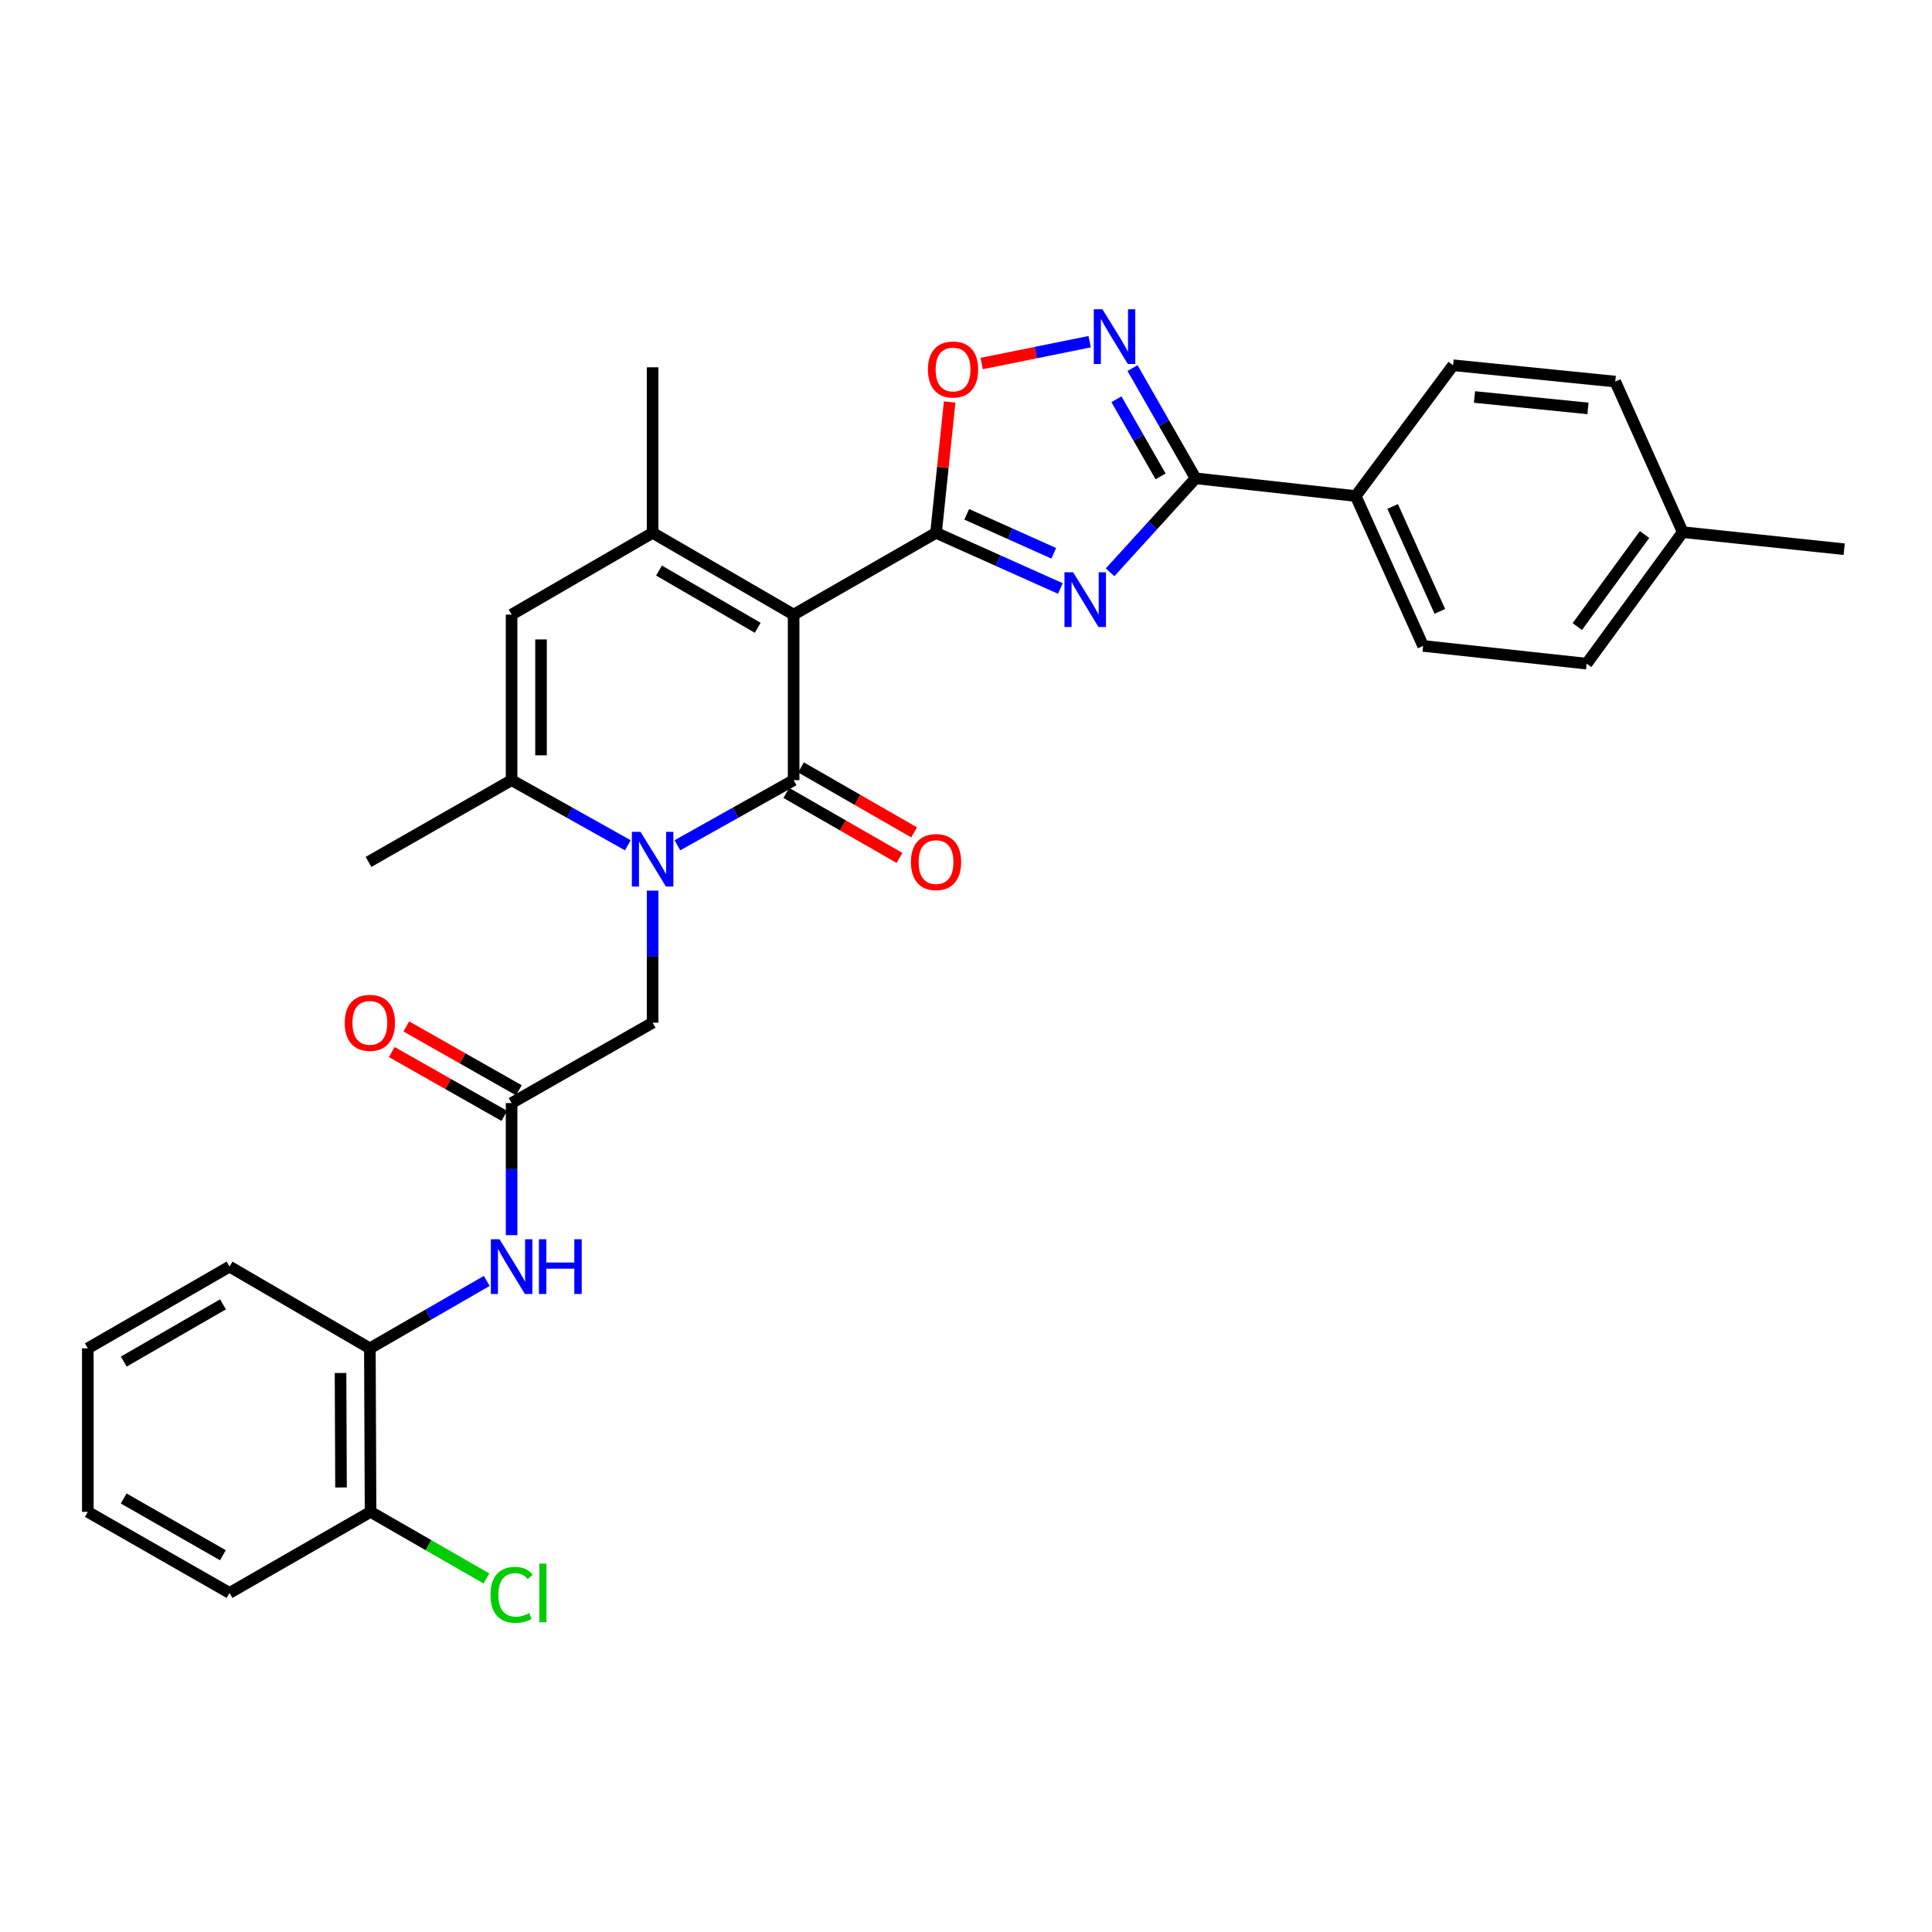<?xml version='1.0' encoding='iso-8859-1'?>
<svg version='1.1' baseProfile='full'
              xmlns='http://www.w3.org/2000/svg'
                      xmlns:rdkit='http://www.rdkit.org/xml'
                      xmlns:xlink='http://www.w3.org/1999/xlink'
                  xml:space='preserve'
width='1000px' height='1000px' viewBox='0 0 1000 1000'>
<!-- END OF HEADER -->
<rect style='opacity:1.0;fill:#FFFFFF;stroke:none' width='1000' height='1000' x='0' y='0'> </rect>
<path class='bond-0' d='M 410.782,318.118 L 410.782,403.807' style='fill:none;fill-rule:evenodd;stroke:#000000;stroke-width:6px;stroke-linecap:butt;stroke-linejoin:miter;stroke-opacity:1' />
<path class='bond-1' d='M 410.782,318.118 L 484.487,275.794' style='fill:none;fill-rule:evenodd;stroke:#000000;stroke-width:6px;stroke-linecap:butt;stroke-linejoin:miter;stroke-opacity:1' />
<path class='bond-4' d='M 410.782,318.118 L 337.796,275.794' style='fill:none;fill-rule:evenodd;stroke:#000000;stroke-width:6px;stroke-linecap:butt;stroke-linejoin:miter;stroke-opacity:1' />
<path class='bond-4' d='M 392.192,324.948 L 341.102,295.321' style='fill:none;fill-rule:evenodd;stroke:#000000;stroke-width:6px;stroke-linecap:butt;stroke-linejoin:miter;stroke-opacity:1' />
<path class='bond-2' d='M 410.782,403.807 L 380.705,420.663' style='fill:none;fill-rule:evenodd;stroke:#000000;stroke-width:6px;stroke-linecap:butt;stroke-linejoin:miter;stroke-opacity:1' />
<path class='bond-2' d='M 380.705,420.663 L 350.628,437.518' style='fill:none;fill-rule:evenodd;stroke:#0000FF;stroke-width:6px;stroke-linecap:butt;stroke-linejoin:miter;stroke-opacity:1' />
<path class='bond-13' d='M 406.989,410.412 L 436.279,427.232' style='fill:none;fill-rule:evenodd;stroke:#000000;stroke-width:6px;stroke-linecap:butt;stroke-linejoin:miter;stroke-opacity:1' />
<path class='bond-13' d='M 436.279,427.232 L 465.569,444.051' style='fill:none;fill-rule:evenodd;stroke:#FF0000;stroke-width:6px;stroke-linecap:butt;stroke-linejoin:miter;stroke-opacity:1' />
<path class='bond-13' d='M 414.575,397.202 L 443.865,414.021' style='fill:none;fill-rule:evenodd;stroke:#000000;stroke-width:6px;stroke-linecap:butt;stroke-linejoin:miter;stroke-opacity:1' />
<path class='bond-13' d='M 443.865,414.021 L 473.155,430.841' style='fill:none;fill-rule:evenodd;stroke:#FF0000;stroke-width:6px;stroke-linecap:butt;stroke-linejoin:miter;stroke-opacity:1' />
<path class='bond-3' d='M 484.487,275.794 L 516.668,290.202' style='fill:none;fill-rule:evenodd;stroke:#000000;stroke-width:6px;stroke-linecap:butt;stroke-linejoin:miter;stroke-opacity:1' />
<path class='bond-3' d='M 516.668,290.202 L 548.849,304.61' style='fill:none;fill-rule:evenodd;stroke:#0000FF;stroke-width:6px;stroke-linecap:butt;stroke-linejoin:miter;stroke-opacity:1' />
<path class='bond-3' d='M 500.366,266.213 L 522.893,276.299' style='fill:none;fill-rule:evenodd;stroke:#000000;stroke-width:6px;stroke-linecap:butt;stroke-linejoin:miter;stroke-opacity:1' />
<path class='bond-3' d='M 522.893,276.299 L 545.42,286.384' style='fill:none;fill-rule:evenodd;stroke:#0000FF;stroke-width:6px;stroke-linecap:butt;stroke-linejoin:miter;stroke-opacity:1' />
<path class='bond-9' d='M 484.487,275.794 L 488.013,241.926' style='fill:none;fill-rule:evenodd;stroke:#000000;stroke-width:6px;stroke-linecap:butt;stroke-linejoin:miter;stroke-opacity:1' />
<path class='bond-9' d='M 488.013,241.926 L 491.539,208.058' style='fill:none;fill-rule:evenodd;stroke:#FF0000;stroke-width:6px;stroke-linecap:butt;stroke-linejoin:miter;stroke-opacity:1' />
<path class='bond-12' d='M 337.796,460.985 L 337.796,495.163' style='fill:none;fill-rule:evenodd;stroke:#0000FF;stroke-width:6px;stroke-linecap:butt;stroke-linejoin:miter;stroke-opacity:1' />
<path class='bond-12' d='M 337.796,495.163 L 337.796,529.341' style='fill:none;fill-rule:evenodd;stroke:#000000;stroke-width:6px;stroke-linecap:butt;stroke-linejoin:miter;stroke-opacity:1' />
<path class='bond-31' d='M 324.964,437.519 L 294.883,420.663' style='fill:none;fill-rule:evenodd;stroke:#0000FF;stroke-width:6px;stroke-linecap:butt;stroke-linejoin:miter;stroke-opacity:1' />
<path class='bond-31' d='M 294.883,420.663 L 264.802,403.807' style='fill:none;fill-rule:evenodd;stroke:#000000;stroke-width:6px;stroke-linecap:butt;stroke-linejoin:miter;stroke-opacity:1' />
<path class='bond-5' d='M 574.567,296.231 L 596.703,271.905' style='fill:none;fill-rule:evenodd;stroke:#0000FF;stroke-width:6px;stroke-linecap:butt;stroke-linejoin:miter;stroke-opacity:1' />
<path class='bond-5' d='M 596.703,271.905 L 618.839,247.578' style='fill:none;fill-rule:evenodd;stroke:#000000;stroke-width:6px;stroke-linecap:butt;stroke-linejoin:miter;stroke-opacity:1' />
<path class='bond-8' d='M 337.796,275.794 L 264.802,318.118' style='fill:none;fill-rule:evenodd;stroke:#000000;stroke-width:6px;stroke-linecap:butt;stroke-linejoin:miter;stroke-opacity:1' />
<path class='bond-20' d='M 337.796,275.794 L 337.796,190.114' style='fill:none;fill-rule:evenodd;stroke:#000000;stroke-width:6px;stroke-linecap:butt;stroke-linejoin:miter;stroke-opacity:1' />
<path class='bond-14' d='M 618.839,247.578 L 701.71,256.761' style='fill:none;fill-rule:evenodd;stroke:#000000;stroke-width:6px;stroke-linecap:butt;stroke-linejoin:miter;stroke-opacity:1' />
<path class='bond-32' d='M 618.839,247.578 L 602.514,219.048' style='fill:none;fill-rule:evenodd;stroke:#000000;stroke-width:6px;stroke-linecap:butt;stroke-linejoin:miter;stroke-opacity:1' />
<path class='bond-32' d='M 602.514,219.048 L 586.19,190.517' style='fill:none;fill-rule:evenodd;stroke:#0000FF;stroke-width:6px;stroke-linecap:butt;stroke-linejoin:miter;stroke-opacity:1' />
<path class='bond-32' d='M 600.72,246.585 L 589.292,226.613' style='fill:none;fill-rule:evenodd;stroke:#000000;stroke-width:6px;stroke-linecap:butt;stroke-linejoin:miter;stroke-opacity:1' />
<path class='bond-32' d='M 589.292,226.613 L 577.865,206.642' style='fill:none;fill-rule:evenodd;stroke:#0000FF;stroke-width:6px;stroke-linecap:butt;stroke-linejoin:miter;stroke-opacity:1' />
<path class='bond-6' d='M 264.802,403.807 L 264.802,318.118' style='fill:none;fill-rule:evenodd;stroke:#000000;stroke-width:6px;stroke-linecap:butt;stroke-linejoin:miter;stroke-opacity:1' />
<path class='bond-6' d='M 280.035,390.954 L 280.035,330.972' style='fill:none;fill-rule:evenodd;stroke:#000000;stroke-width:6px;stroke-linecap:butt;stroke-linejoin:miter;stroke-opacity:1' />
<path class='bond-25' d='M 264.802,403.807 L 190.741,446.131' style='fill:none;fill-rule:evenodd;stroke:#000000;stroke-width:6px;stroke-linecap:butt;stroke-linejoin:miter;stroke-opacity:1' />
<path class='bond-7' d='M 564.007,176.852 L 536.054,182.513' style='fill:none;fill-rule:evenodd;stroke:#0000FF;stroke-width:6px;stroke-linecap:butt;stroke-linejoin:miter;stroke-opacity:1' />
<path class='bond-7' d='M 536.054,182.513 L 508.101,188.174' style='fill:none;fill-rule:evenodd;stroke:#FF0000;stroke-width:6px;stroke-linecap:butt;stroke-linejoin:miter;stroke-opacity:1' />
<path class='bond-10' d='M 264.802,570.954 L 337.796,529.341' style='fill:none;fill-rule:evenodd;stroke:#000000;stroke-width:6px;stroke-linecap:butt;stroke-linejoin:miter;stroke-opacity:1' />
<path class='bond-11' d='M 264.802,570.954 L 264.802,605.136' style='fill:none;fill-rule:evenodd;stroke:#000000;stroke-width:6px;stroke-linecap:butt;stroke-linejoin:miter;stroke-opacity:1' />
<path class='bond-11' d='M 264.802,605.136 L 264.802,639.317' style='fill:none;fill-rule:evenodd;stroke:#0000FF;stroke-width:6px;stroke-linecap:butt;stroke-linejoin:miter;stroke-opacity:1' />
<path class='bond-16' d='M 268.56,564.329 L 239.435,547.807' style='fill:none;fill-rule:evenodd;stroke:#000000;stroke-width:6px;stroke-linecap:butt;stroke-linejoin:miter;stroke-opacity:1' />
<path class='bond-16' d='M 239.435,547.807 L 210.31,531.286' style='fill:none;fill-rule:evenodd;stroke:#FF0000;stroke-width:6px;stroke-linecap:butt;stroke-linejoin:miter;stroke-opacity:1' />
<path class='bond-16' d='M 261.043,577.579 L 231.919,561.058' style='fill:none;fill-rule:evenodd;stroke:#000000;stroke-width:6px;stroke-linecap:butt;stroke-linejoin:miter;stroke-opacity:1' />
<path class='bond-16' d='M 231.919,561.058 L 202.794,544.536' style='fill:none;fill-rule:evenodd;stroke:#FF0000;stroke-width:6px;stroke-linecap:butt;stroke-linejoin:miter;stroke-opacity:1' />
<path class='bond-15' d='M 251.944,663.008 L 221.694,680.454' style='fill:none;fill-rule:evenodd;stroke:#0000FF;stroke-width:6px;stroke-linecap:butt;stroke-linejoin:miter;stroke-opacity:1' />
<path class='bond-15' d='M 221.694,680.454 L 191.443,697.9' style='fill:none;fill-rule:evenodd;stroke:#000000;stroke-width:6px;stroke-linecap:butt;stroke-linejoin:miter;stroke-opacity:1' />
<path class='bond-18' d='M 701.71,256.761 L 736.603,334.325' style='fill:none;fill-rule:evenodd;stroke:#000000;stroke-width:6px;stroke-linecap:butt;stroke-linejoin:miter;stroke-opacity:1' />
<path class='bond-18' d='M 720.836,262.146 L 745.262,316.441' style='fill:none;fill-rule:evenodd;stroke:#000000;stroke-width:6px;stroke-linecap:butt;stroke-linejoin:miter;stroke-opacity:1' />
<path class='bond-19' d='M 701.71,256.761 L 752.133,189.056' style='fill:none;fill-rule:evenodd;stroke:#000000;stroke-width:6px;stroke-linecap:butt;stroke-linejoin:miter;stroke-opacity:1' />
<path class='bond-17' d='M 191.443,697.9 L 191.799,782.54' style='fill:none;fill-rule:evenodd;stroke:#000000;stroke-width:6px;stroke-linecap:butt;stroke-linejoin:miter;stroke-opacity:1' />
<path class='bond-17' d='M 176.263,710.66 L 176.512,769.908' style='fill:none;fill-rule:evenodd;stroke:#000000;stroke-width:6px;stroke-linecap:butt;stroke-linejoin:miter;stroke-opacity:1' />
<path class='bond-26' d='M 191.443,697.9 L 118.804,655.593' style='fill:none;fill-rule:evenodd;stroke:#000000;stroke-width:6px;stroke-linecap:butt;stroke-linejoin:miter;stroke-opacity:1' />
<path class='bond-21' d='M 191.799,782.54 L 221.788,799.777' style='fill:none;fill-rule:evenodd;stroke:#000000;stroke-width:6px;stroke-linecap:butt;stroke-linejoin:miter;stroke-opacity:1' />
<path class='bond-21' d='M 221.788,799.777 L 251.777,817.014' style='fill:none;fill-rule:evenodd;stroke:#00CC00;stroke-width:6px;stroke-linecap:butt;stroke-linejoin:miter;stroke-opacity:1' />
<path class='bond-27' d='M 191.799,782.54 L 118.804,824.5' style='fill:none;fill-rule:evenodd;stroke:#000000;stroke-width:6px;stroke-linecap:butt;stroke-linejoin:miter;stroke-opacity:1' />
<path class='bond-22' d='M 736.603,334.325 L 821.251,343.508' style='fill:none;fill-rule:evenodd;stroke:#000000;stroke-width:6px;stroke-linecap:butt;stroke-linejoin:miter;stroke-opacity:1' />
<path class='bond-23' d='M 752.133,189.056 L 836.053,197.51' style='fill:none;fill-rule:evenodd;stroke:#000000;stroke-width:6px;stroke-linecap:butt;stroke-linejoin:miter;stroke-opacity:1' />
<path class='bond-23' d='M 763.194,205.481 L 821.938,211.399' style='fill:none;fill-rule:evenodd;stroke:#000000;stroke-width:6px;stroke-linecap:butt;stroke-linejoin:miter;stroke-opacity:1' />
<path class='bond-33' d='M 821.251,343.508 L 870.981,275.439' style='fill:none;fill-rule:evenodd;stroke:#000000;stroke-width:6px;stroke-linecap:butt;stroke-linejoin:miter;stroke-opacity:1' />
<path class='bond-33' d='M 816.41,324.311 L 851.221,276.663' style='fill:none;fill-rule:evenodd;stroke:#000000;stroke-width:6px;stroke-linecap:butt;stroke-linejoin:miter;stroke-opacity:1' />
<path class='bond-24' d='M 836.053,197.51 L 870.981,275.439' style='fill:none;fill-rule:evenodd;stroke:#000000;stroke-width:6px;stroke-linecap:butt;stroke-linejoin:miter;stroke-opacity:1' />
<path class='bond-28' d='M 870.981,275.439 L 954.545,284.274' style='fill:none;fill-rule:evenodd;stroke:#000000;stroke-width:6px;stroke-linecap:butt;stroke-linejoin:miter;stroke-opacity:1' />
<path class='bond-29' d='M 118.804,655.593 L 45.455,697.9' style='fill:none;fill-rule:evenodd;stroke:#000000;stroke-width:6px;stroke-linecap:butt;stroke-linejoin:miter;stroke-opacity:1' />
<path class='bond-29' d='M 115.413,675.135 L 64.068,704.75' style='fill:none;fill-rule:evenodd;stroke:#000000;stroke-width:6px;stroke-linecap:butt;stroke-linejoin:miter;stroke-opacity:1' />
<path class='bond-34' d='M 118.804,824.5 L 45.455,782.54' style='fill:none;fill-rule:evenodd;stroke:#000000;stroke-width:6px;stroke-linecap:butt;stroke-linejoin:miter;stroke-opacity:1' />
<path class='bond-34' d='M 115.366,804.983 L 64.021,775.611' style='fill:none;fill-rule:evenodd;stroke:#000000;stroke-width:6px;stroke-linecap:butt;stroke-linejoin:miter;stroke-opacity:1' />
<path class='bond-30' d='M 45.455,697.9 L 45.455,782.54' style='fill:none;fill-rule:evenodd;stroke:#000000;stroke-width:6px;stroke-linecap:butt;stroke-linejoin:miter;stroke-opacity:1' />
<path  class='atom-3' d='M 331.536 430.549
L 340.816 445.549
Q 341.736 447.029, 343.216 449.709
Q 344.696 452.389, 344.776 452.549
L 344.776 430.549
L 348.536 430.549
L 348.536 458.869
L 344.656 458.869
L 334.696 442.469
Q 333.536 440.549, 332.296 438.349
Q 331.096 436.149, 330.736 435.469
L 330.736 458.869
L 327.056 458.869
L 327.056 430.549
L 331.536 430.549
' fill='#0000FF'/>
<path  class='atom-4' d='M 555.445 296.206
L 564.725 311.206
Q 565.645 312.686, 567.125 315.366
Q 568.605 318.046, 568.685 318.206
L 568.685 296.206
L 572.445 296.206
L 572.445 324.526
L 568.565 324.526
L 558.605 308.126
Q 557.445 306.206, 556.205 304.006
Q 555.005 301.806, 554.645 301.126
L 554.645 324.526
L 550.965 324.526
L 550.965 296.206
L 555.445 296.206
' fill='#0000FF'/>
<path  class='atom-8' d='M 570.619 160.085
L 579.899 175.085
Q 580.819 176.565, 582.299 179.245
Q 583.779 181.925, 583.859 182.085
L 583.859 160.085
L 587.619 160.085
L 587.619 188.405
L 583.739 188.405
L 573.779 172.005
Q 572.619 170.085, 571.379 167.885
Q 570.179 165.685, 569.819 165.005
L 569.819 188.405
L 566.139 188.405
L 566.139 160.085
L 570.619 160.085
' fill='#0000FF'/>
<path  class='atom-10' d='M 480.297 191.251
Q 480.297 184.451, 483.657 180.651
Q 487.017 176.851, 493.297 176.851
Q 499.577 176.851, 502.937 180.651
Q 506.297 184.451, 506.297 191.251
Q 506.297 198.131, 502.897 202.051
Q 499.497 205.931, 493.297 205.931
Q 487.057 205.931, 483.657 202.051
Q 480.297 198.171, 480.297 191.251
M 493.297 202.731
Q 497.617 202.731, 499.937 199.851
Q 502.297 196.931, 502.297 191.251
Q 502.297 185.691, 499.937 182.891
Q 497.617 180.051, 493.297 180.051
Q 488.977 180.051, 486.617 182.851
Q 484.297 185.651, 484.297 191.251
Q 484.297 196.971, 486.617 199.851
Q 488.977 202.731, 493.297 202.731
' fill='#FF0000'/>
<path  class='atom-12' d='M 258.542 641.433
L 267.822 656.433
Q 268.742 657.913, 270.222 660.593
Q 271.702 663.273, 271.782 663.433
L 271.782 641.433
L 275.542 641.433
L 275.542 669.753
L 271.662 669.753
L 261.702 653.353
Q 260.542 651.433, 259.302 649.233
Q 258.102 647.033, 257.742 646.353
L 257.742 669.753
L 254.062 669.753
L 254.062 641.433
L 258.542 641.433
' fill='#0000FF'/>
<path  class='atom-12' d='M 278.942 641.433
L 282.782 641.433
L 282.782 653.473
L 297.262 653.473
L 297.262 641.433
L 301.102 641.433
L 301.102 669.753
L 297.262 669.753
L 297.262 656.673
L 282.782 656.673
L 282.782 669.753
L 278.942 669.753
L 278.942 641.433
' fill='#0000FF'/>
<path  class='atom-14' d='M 471.487 446.211
Q 471.487 439.411, 474.847 435.611
Q 478.207 431.811, 484.487 431.811
Q 490.767 431.811, 494.127 435.611
Q 497.487 439.411, 497.487 446.211
Q 497.487 453.091, 494.087 457.011
Q 490.687 460.891, 484.487 460.891
Q 478.247 460.891, 474.847 457.011
Q 471.487 453.131, 471.487 446.211
M 484.487 457.691
Q 488.807 457.691, 491.127 454.811
Q 493.487 451.891, 493.487 446.211
Q 493.487 440.651, 491.127 437.851
Q 488.807 435.011, 484.487 435.011
Q 480.167 435.011, 477.807 437.811
Q 475.487 440.611, 475.487 446.211
Q 475.487 451.931, 477.807 454.811
Q 480.167 457.691, 484.487 457.691
' fill='#FF0000'/>
<path  class='atom-17' d='M 178.443 529.421
Q 178.443 522.621, 181.803 518.821
Q 185.163 515.021, 191.443 515.021
Q 197.723 515.021, 201.083 518.821
Q 204.443 522.621, 204.443 529.421
Q 204.443 536.301, 201.043 540.221
Q 197.643 544.101, 191.443 544.101
Q 185.203 544.101, 181.803 540.221
Q 178.443 536.341, 178.443 529.421
M 191.443 540.901
Q 195.763 540.901, 198.083 538.021
Q 200.443 535.101, 200.443 529.421
Q 200.443 523.861, 198.083 521.061
Q 195.763 518.221, 191.443 518.221
Q 187.123 518.221, 184.763 521.021
Q 182.443 523.821, 182.443 529.421
Q 182.443 535.141, 184.763 538.021
Q 187.123 540.901, 191.443 540.901
' fill='#FF0000'/>
<path  class='atom-22' d='M 253.882 825.48
Q 253.882 818.44, 257.162 814.76
Q 260.482 811.04, 266.762 811.04
Q 272.602 811.04, 275.722 815.16
L 273.082 817.32
Q 270.802 814.32, 266.762 814.32
Q 262.482 814.32, 260.202 817.2
Q 257.962 820.04, 257.962 825.48
Q 257.962 831.08, 260.282 833.96
Q 262.642 836.84, 267.202 836.84
Q 270.322 836.84, 273.962 834.96
L 275.082 837.96
Q 273.602 838.92, 271.362 839.48
Q 269.122 840.04, 266.642 840.04
Q 260.482 840.04, 257.162 836.28
Q 253.882 832.52, 253.882 825.48
' fill='#00CC00'/>
<path  class='atom-22' d='M 279.162 809.32
L 282.842 809.32
L 282.842 839.68
L 279.162 839.68
L 279.162 809.32
' fill='#00CC00'/>
</svg>
